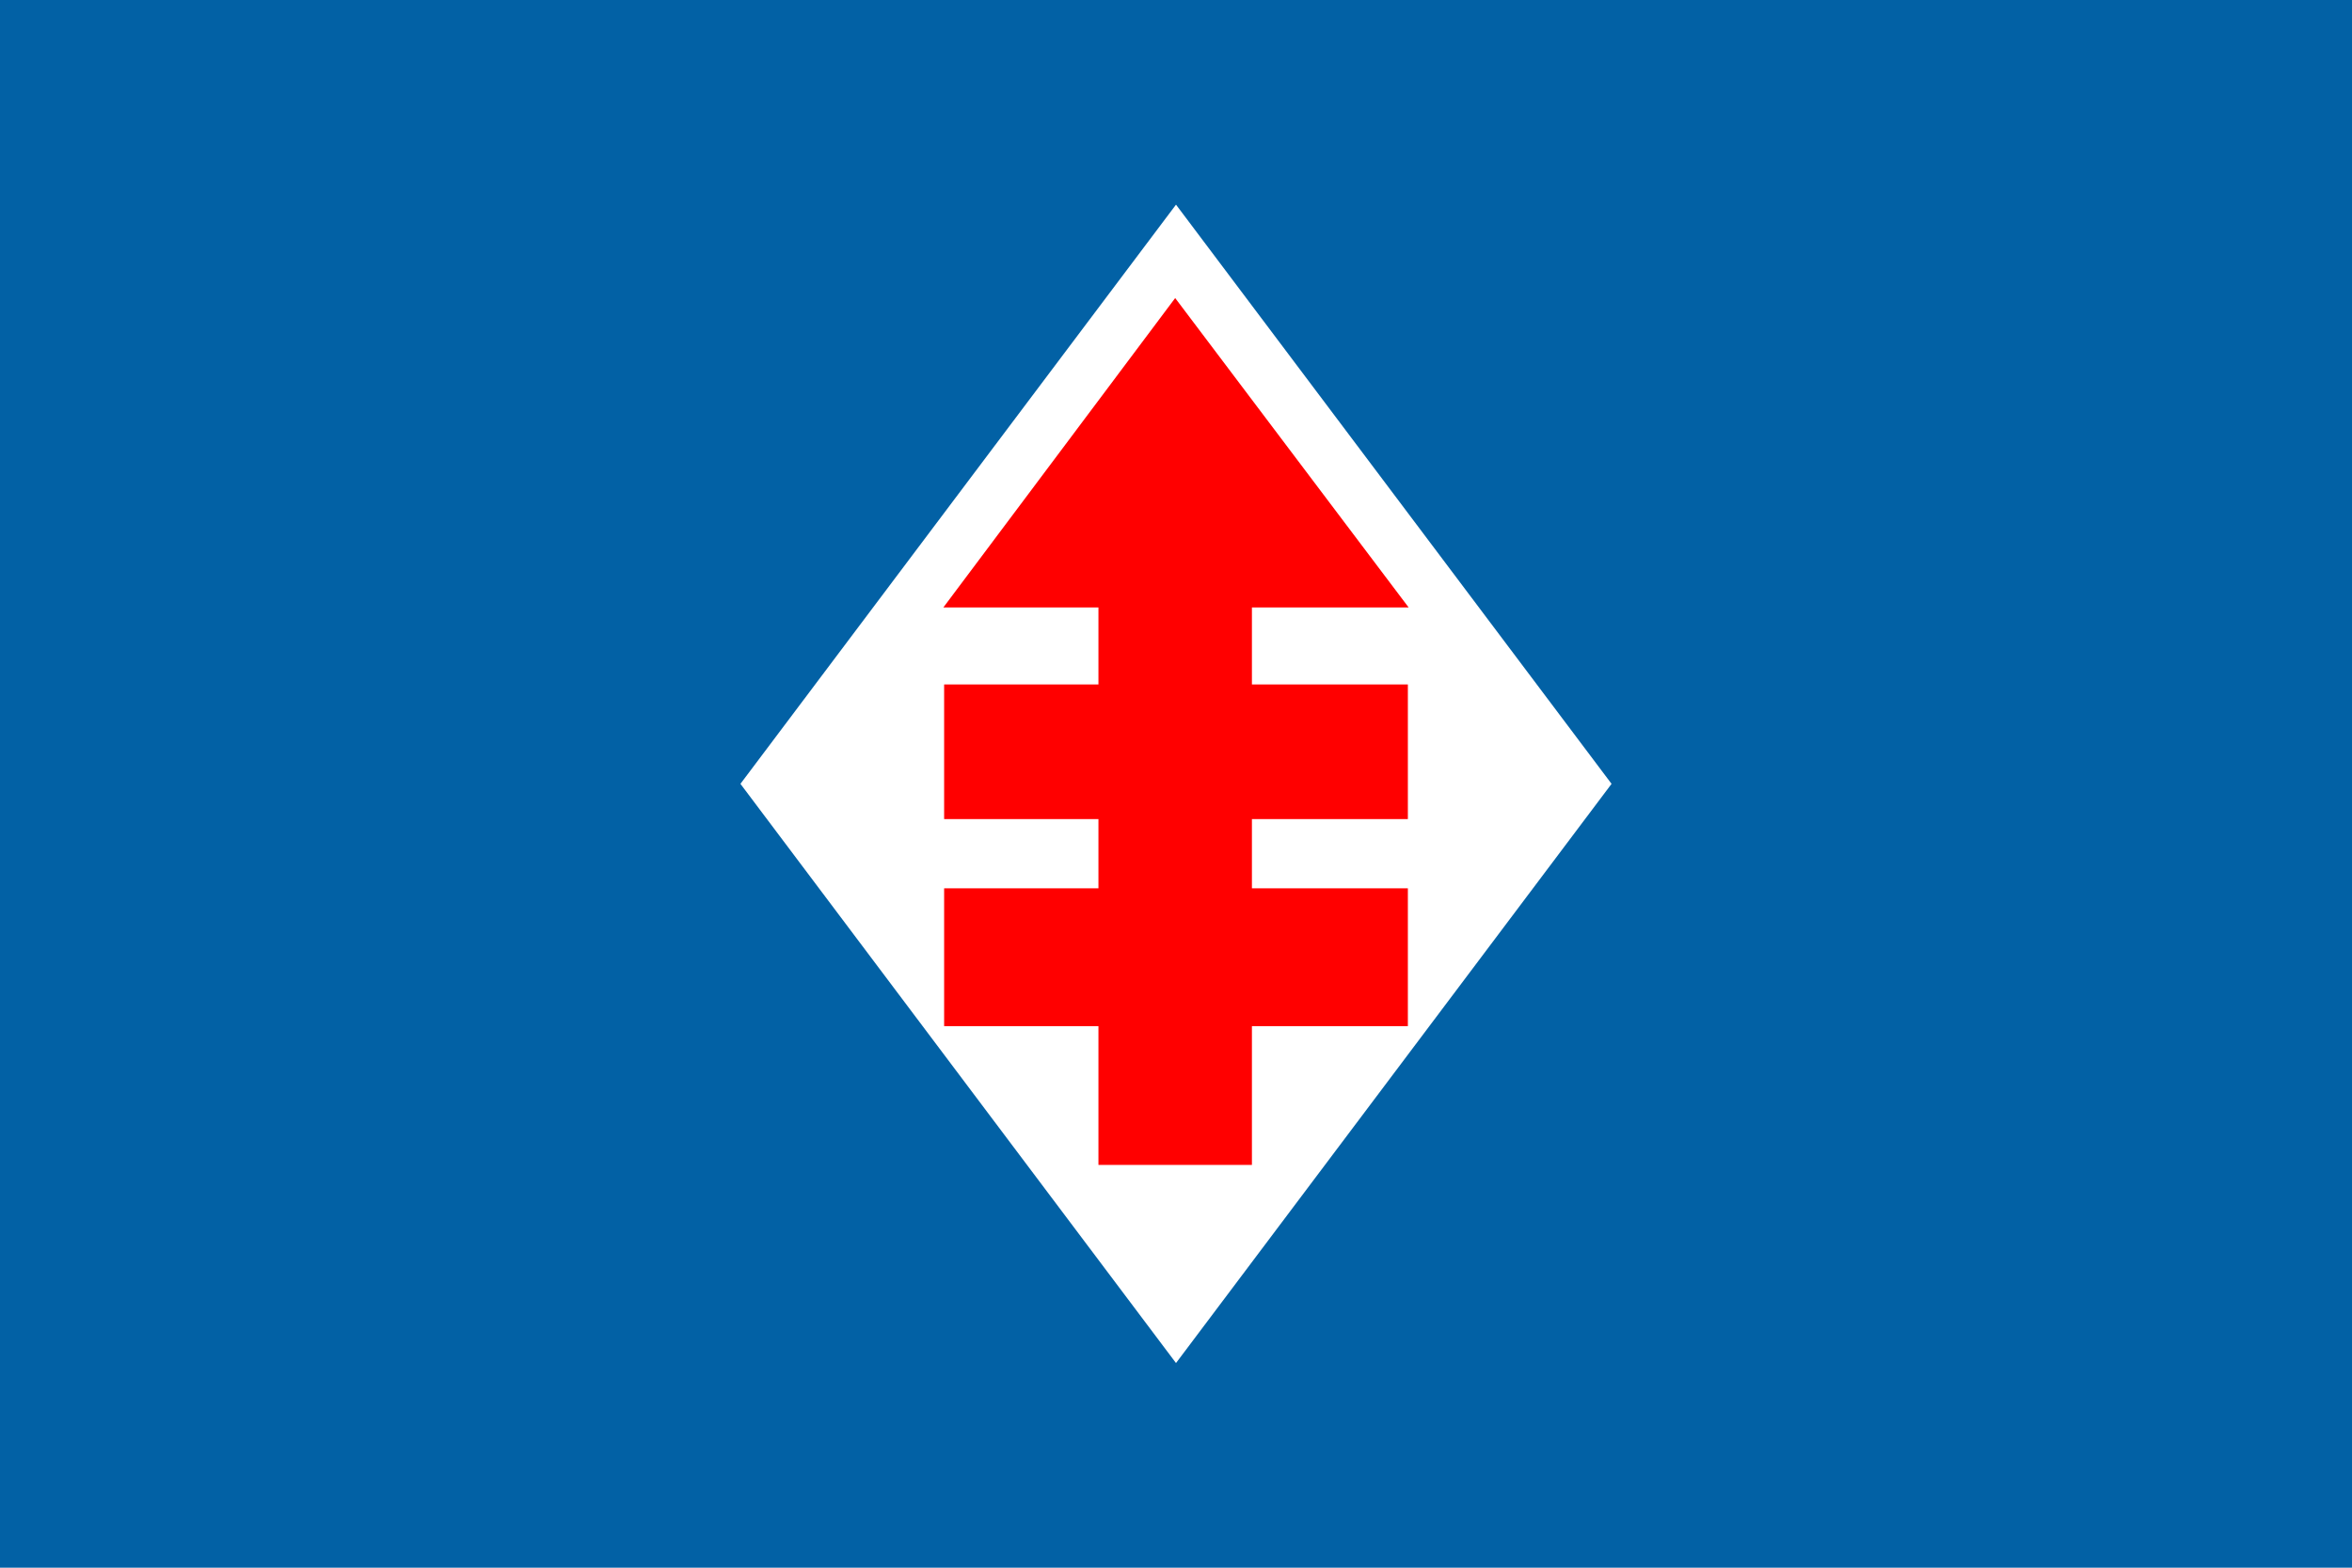<?xml version="1.0" encoding="UTF-8" standalone="no"?>
<!-- Created with Inkscape (http://www.inkscape.org/) -->
<svg
   xmlns:svg="http://www.w3.org/2000/svg"
   xmlns="http://www.w3.org/2000/svg"
   version="1.0"
   width="900"
   height="600"
   id="svg2">
  <defs
     id="defs12" />
  <rect
     width="900"
     height="600"
     ry="0"
     x="0"
     y="0"
     style="fill:#0261a5;fill-opacity:1"
     id="blue" />
  <path
     d="M 450,78.324 L 616.667,300 L 450,521.676 L 283.333,300 L 450,78.324 z "
     style="fill:#ffffff"
     id="path1307" />
  <path
     d="M 449.686,114.072 L 360.968,232.5 L 420.323,232.5 L 420.323,261.954 L 361.275,261.954 L 361.275,313.488 L 420.323,313.488 L 420.323,339.984 L 361.275,339.984 L 361.275,392.747 L 420.323,392.747 L 420.323,445.855 L 479.05,445.855 L 479.05,392.747 L 538.725,392.747 L 538.725,339.984 L 479.05,339.984 L 479.05,313.488 L 538.725,313.488 L 538.725,261.954 L 479.05,261.954 L 479.05,232.5 L 539.032,232.5 L 449.686,114.072 z "
     style="fill:#ff0000;fill-opacity:1;fill-rule:evenodd;stroke:none;stroke-width:1px;stroke-linecap:butt;stroke-linejoin:miter;stroke-opacity:1"
     id="path1309" />
</svg>
